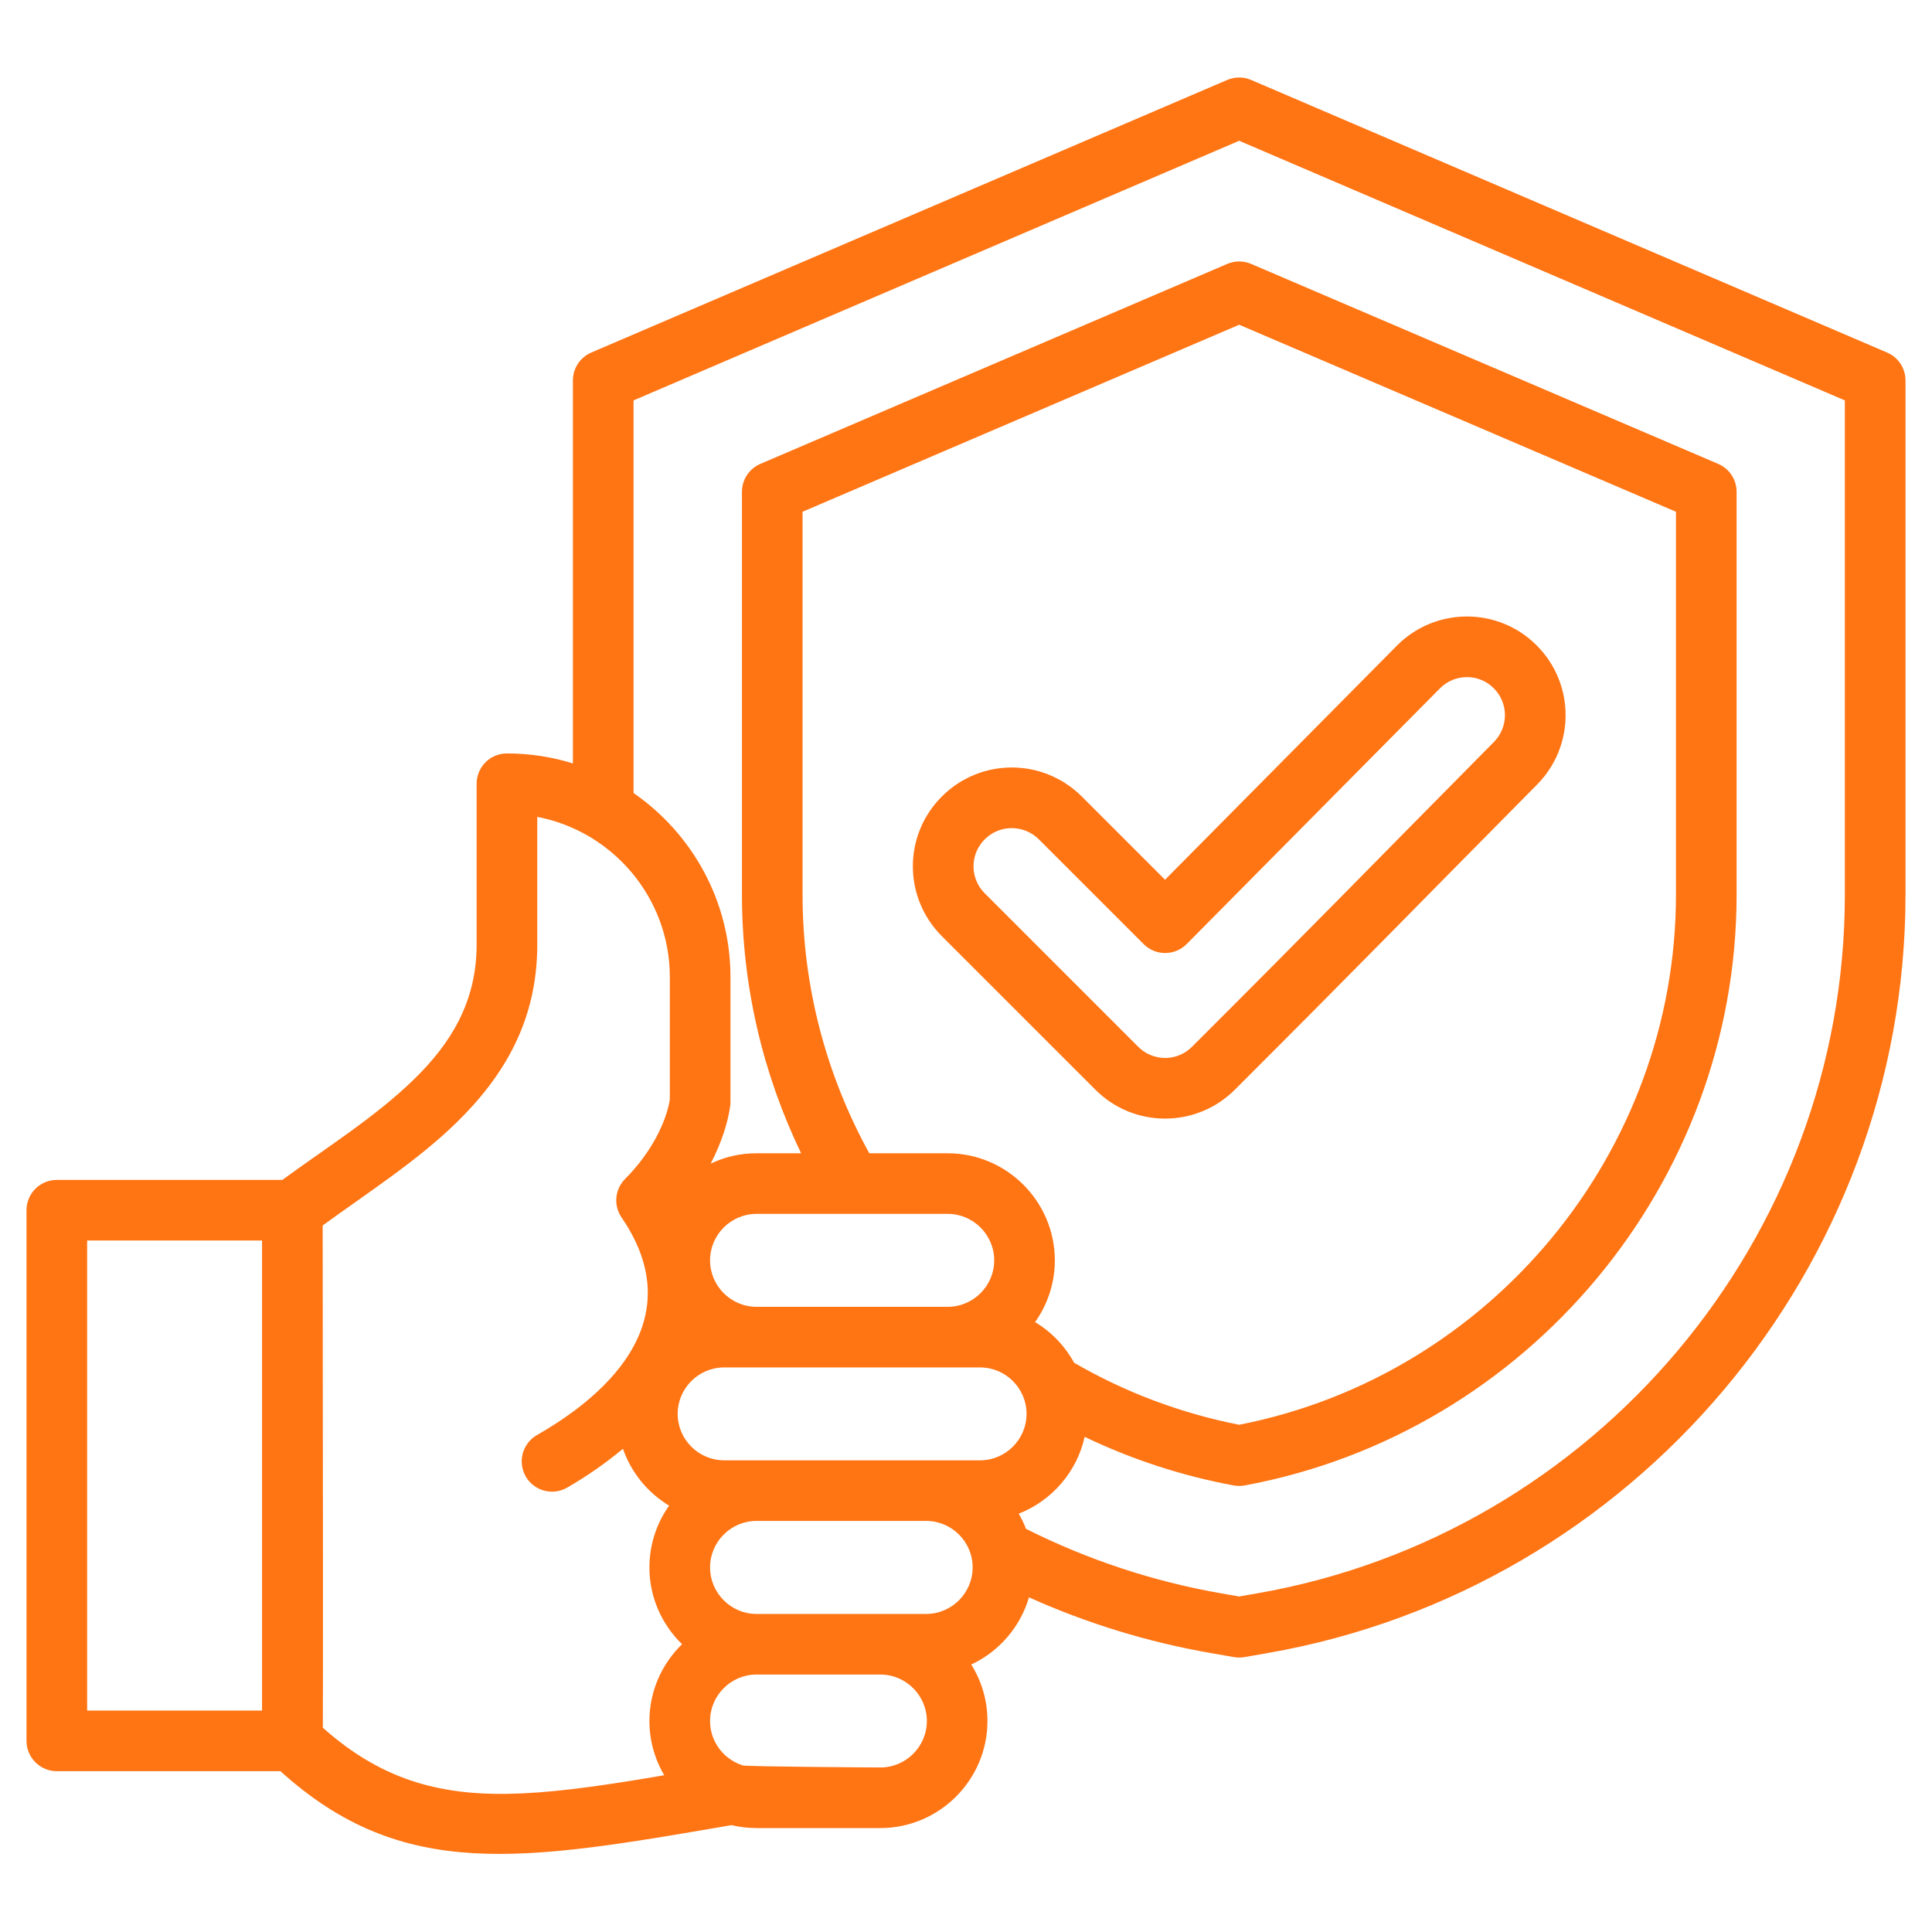 <svg width="50" height="50" viewBox="0 0 50 50" fill="none" xmlns="http://www.w3.org/2000/svg">
<path fill-rule="evenodd" clip-rule="evenodd" d="M7.258 45.838H1.471C1.263 45.838 1.063 45.755 0.916 45.608C0.769 45.461 0.686 45.261 0.686 45.053V31.32C0.686 31.112 0.769 30.913 0.916 30.765C1.063 30.618 1.263 30.536 1.471 30.536H7.308C8.449 29.699 9.714 28.908 10.711 27.936C11.646 27.026 12.335 25.948 12.335 24.452V20.283C12.335 20.075 12.418 19.875 12.565 19.728C12.712 19.581 12.911 19.499 13.119 19.499C13.713 19.499 14.287 19.589 14.827 19.758V9.845C14.827 9.692 14.872 9.542 14.957 9.413C15.041 9.285 15.161 9.185 15.302 9.124L31.761 2.069C31.859 2.027 31.964 2.006 32.07 2.006C32.177 2.006 32.282 2.027 32.379 2.069L48.838 9.124C48.98 9.185 49.1 9.285 49.184 9.413C49.269 9.542 49.314 9.692 49.314 9.845V23.154C49.314 32.795 42.297 41.126 32.805 42.781L32.205 42.886C32.116 42.901 32.025 42.901 31.935 42.886L31.336 42.781C29.713 42.499 28.132 42.014 26.63 41.339C26.404 42.11 25.852 42.743 25.136 43.078C25.41 43.516 25.556 44.023 25.555 44.54C25.555 46.064 24.309 47.31 22.785 47.31H19.578C19.355 47.31 19.139 47.284 18.932 47.234C13.527 48.166 10.423 48.704 7.258 45.838ZM6.782 32.104H2.255V44.269H6.782L6.782 32.104ZM16.396 20.523C17.908 21.569 18.904 23.316 18.904 25.283V28.517C18.904 28.553 18.902 28.589 18.897 28.624C18.839 29.045 18.676 29.569 18.392 30.115C18.762 29.938 19.167 29.846 19.578 29.847H20.733C19.749 27.805 19.202 25.53 19.202 23.154V12.727C19.202 12.573 19.247 12.423 19.331 12.295C19.416 12.167 19.536 12.066 19.677 12.006L31.762 6.83C31.859 6.788 31.964 6.767 32.07 6.767C32.176 6.767 32.282 6.788 32.379 6.83L44.468 12.006C44.609 12.066 44.729 12.167 44.813 12.295C44.898 12.423 44.943 12.573 44.943 12.727V23.154C44.943 30.615 39.537 37.087 32.213 38.443C32.119 38.46 32.022 38.46 31.927 38.443C30.592 38.195 29.296 37.773 28.071 37.185C27.87 38.095 27.218 38.841 26.364 39.174C26.438 39.3 26.501 39.431 26.554 39.567C28.147 40.367 29.849 40.93 31.605 41.236L32.07 41.317L32.535 41.236C41.281 39.711 47.745 32.036 47.745 23.154V10.362L32.07 3.643L16.396 10.362V20.523ZM16.122 37.494C15.67 37.87 15.186 38.206 14.677 38.5C14.496 38.604 14.282 38.631 14.082 38.577C13.881 38.523 13.71 38.391 13.606 38.211C13.503 38.03 13.475 37.816 13.529 37.615C13.584 37.414 13.716 37.243 13.896 37.14C15.022 36.493 18.127 34.485 16.086 31.508C15.983 31.357 15.935 31.175 15.952 30.992C15.969 30.81 16.049 30.64 16.178 30.51C16.864 29.825 17.242 29.027 17.335 28.459V25.283C17.335 23.233 15.851 21.511 13.904 21.141V24.452C13.904 26.422 13.037 27.861 11.806 29.06C10.791 30.049 9.517 30.865 8.351 31.715C8.359 39.178 8.36 43.512 8.355 44.714C9.947 46.132 11.531 46.504 13.512 46.413C14.607 46.362 15.814 46.178 17.191 45.943C16.939 45.518 16.807 45.033 16.807 44.54C16.807 43.762 17.131 43.057 17.652 42.552C17.131 42.047 16.807 41.341 16.807 40.564C16.807 39.991 16.985 39.432 17.317 38.966C16.765 38.633 16.336 38.112 16.122 37.494ZM19.226 45.689C19.337 45.723 22.785 45.742 22.785 45.742C23.446 45.742 23.987 45.201 23.987 44.54C23.987 43.878 23.446 43.337 22.785 43.337H19.578C18.916 43.337 18.376 43.878 18.376 44.54C18.376 45.068 18.721 45.52 19.198 45.68L19.226 45.689ZM19.578 41.769H23.969C24.631 41.769 25.172 41.227 25.172 40.564C25.172 39.902 24.631 39.361 23.969 39.361H19.578C18.916 39.361 18.376 39.902 18.376 40.564C18.376 41.224 18.914 41.767 19.574 41.769H19.578ZM18.74 37.793H25.365C26.026 37.793 26.567 37.252 26.567 36.591C26.567 35.929 26.026 35.389 25.365 35.389H18.74C18.079 35.389 17.538 35.929 17.538 36.591C17.538 37.252 18.079 37.793 18.74 37.793ZM24.528 33.82C25.189 33.82 25.73 33.279 25.73 32.618C25.73 31.956 25.189 31.415 24.528 31.415H19.578C18.916 31.415 18.376 31.956 18.376 32.618C18.376 33.279 18.916 33.82 19.578 33.82H24.528ZM22.497 29.847H24.528C26.052 29.847 27.299 31.093 27.299 32.618C27.299 33.191 27.12 33.749 26.788 34.216C27.212 34.471 27.56 34.834 27.798 35.268C29.123 36.036 30.567 36.578 32.07 36.873C38.583 35.596 43.374 29.814 43.374 23.154V13.244L32.07 8.404L20.77 13.244V23.154C20.77 25.556 21.394 27.844 22.497 29.847ZM24.378 24.231L24.377 24.229C23.374 23.23 23.374 21.609 24.378 20.611C25.375 19.614 26.989 19.613 27.993 20.61L27.994 20.611L30.151 22.768L36.152 16.709L36.153 16.708C37.146 15.709 38.763 15.703 39.762 16.696C40.767 17.695 40.767 19.311 39.775 20.309C36.389 23.728 35.369 24.794 31.962 28.197C30.963 29.2 29.341 29.2 28.345 28.197L24.378 24.231ZM25.486 23.12L29.454 27.088L29.456 27.089C29.547 27.182 29.656 27.255 29.776 27.305C29.896 27.355 30.025 27.38 30.155 27.38C30.285 27.38 30.413 27.354 30.533 27.304C30.653 27.253 30.762 27.18 30.853 27.087C34.258 23.687 35.277 22.622 38.66 19.205L38.661 19.204C39.045 18.818 39.044 18.194 38.656 17.809C38.272 17.426 37.648 17.429 37.266 17.814L30.711 24.432C30.638 24.505 30.552 24.564 30.456 24.604C30.361 24.643 30.259 24.664 30.155 24.664C30.052 24.665 29.95 24.644 29.854 24.605C29.759 24.566 29.672 24.508 29.599 24.434L26.886 21.722C26.497 21.336 25.872 21.334 25.486 21.721L25.484 21.722C25.392 21.814 25.319 21.923 25.269 22.043C25.219 22.163 25.194 22.291 25.194 22.422C25.194 22.551 25.22 22.68 25.27 22.8C25.32 22.92 25.393 23.029 25.486 23.12Z" fill="#FF7413"/>
</svg>
